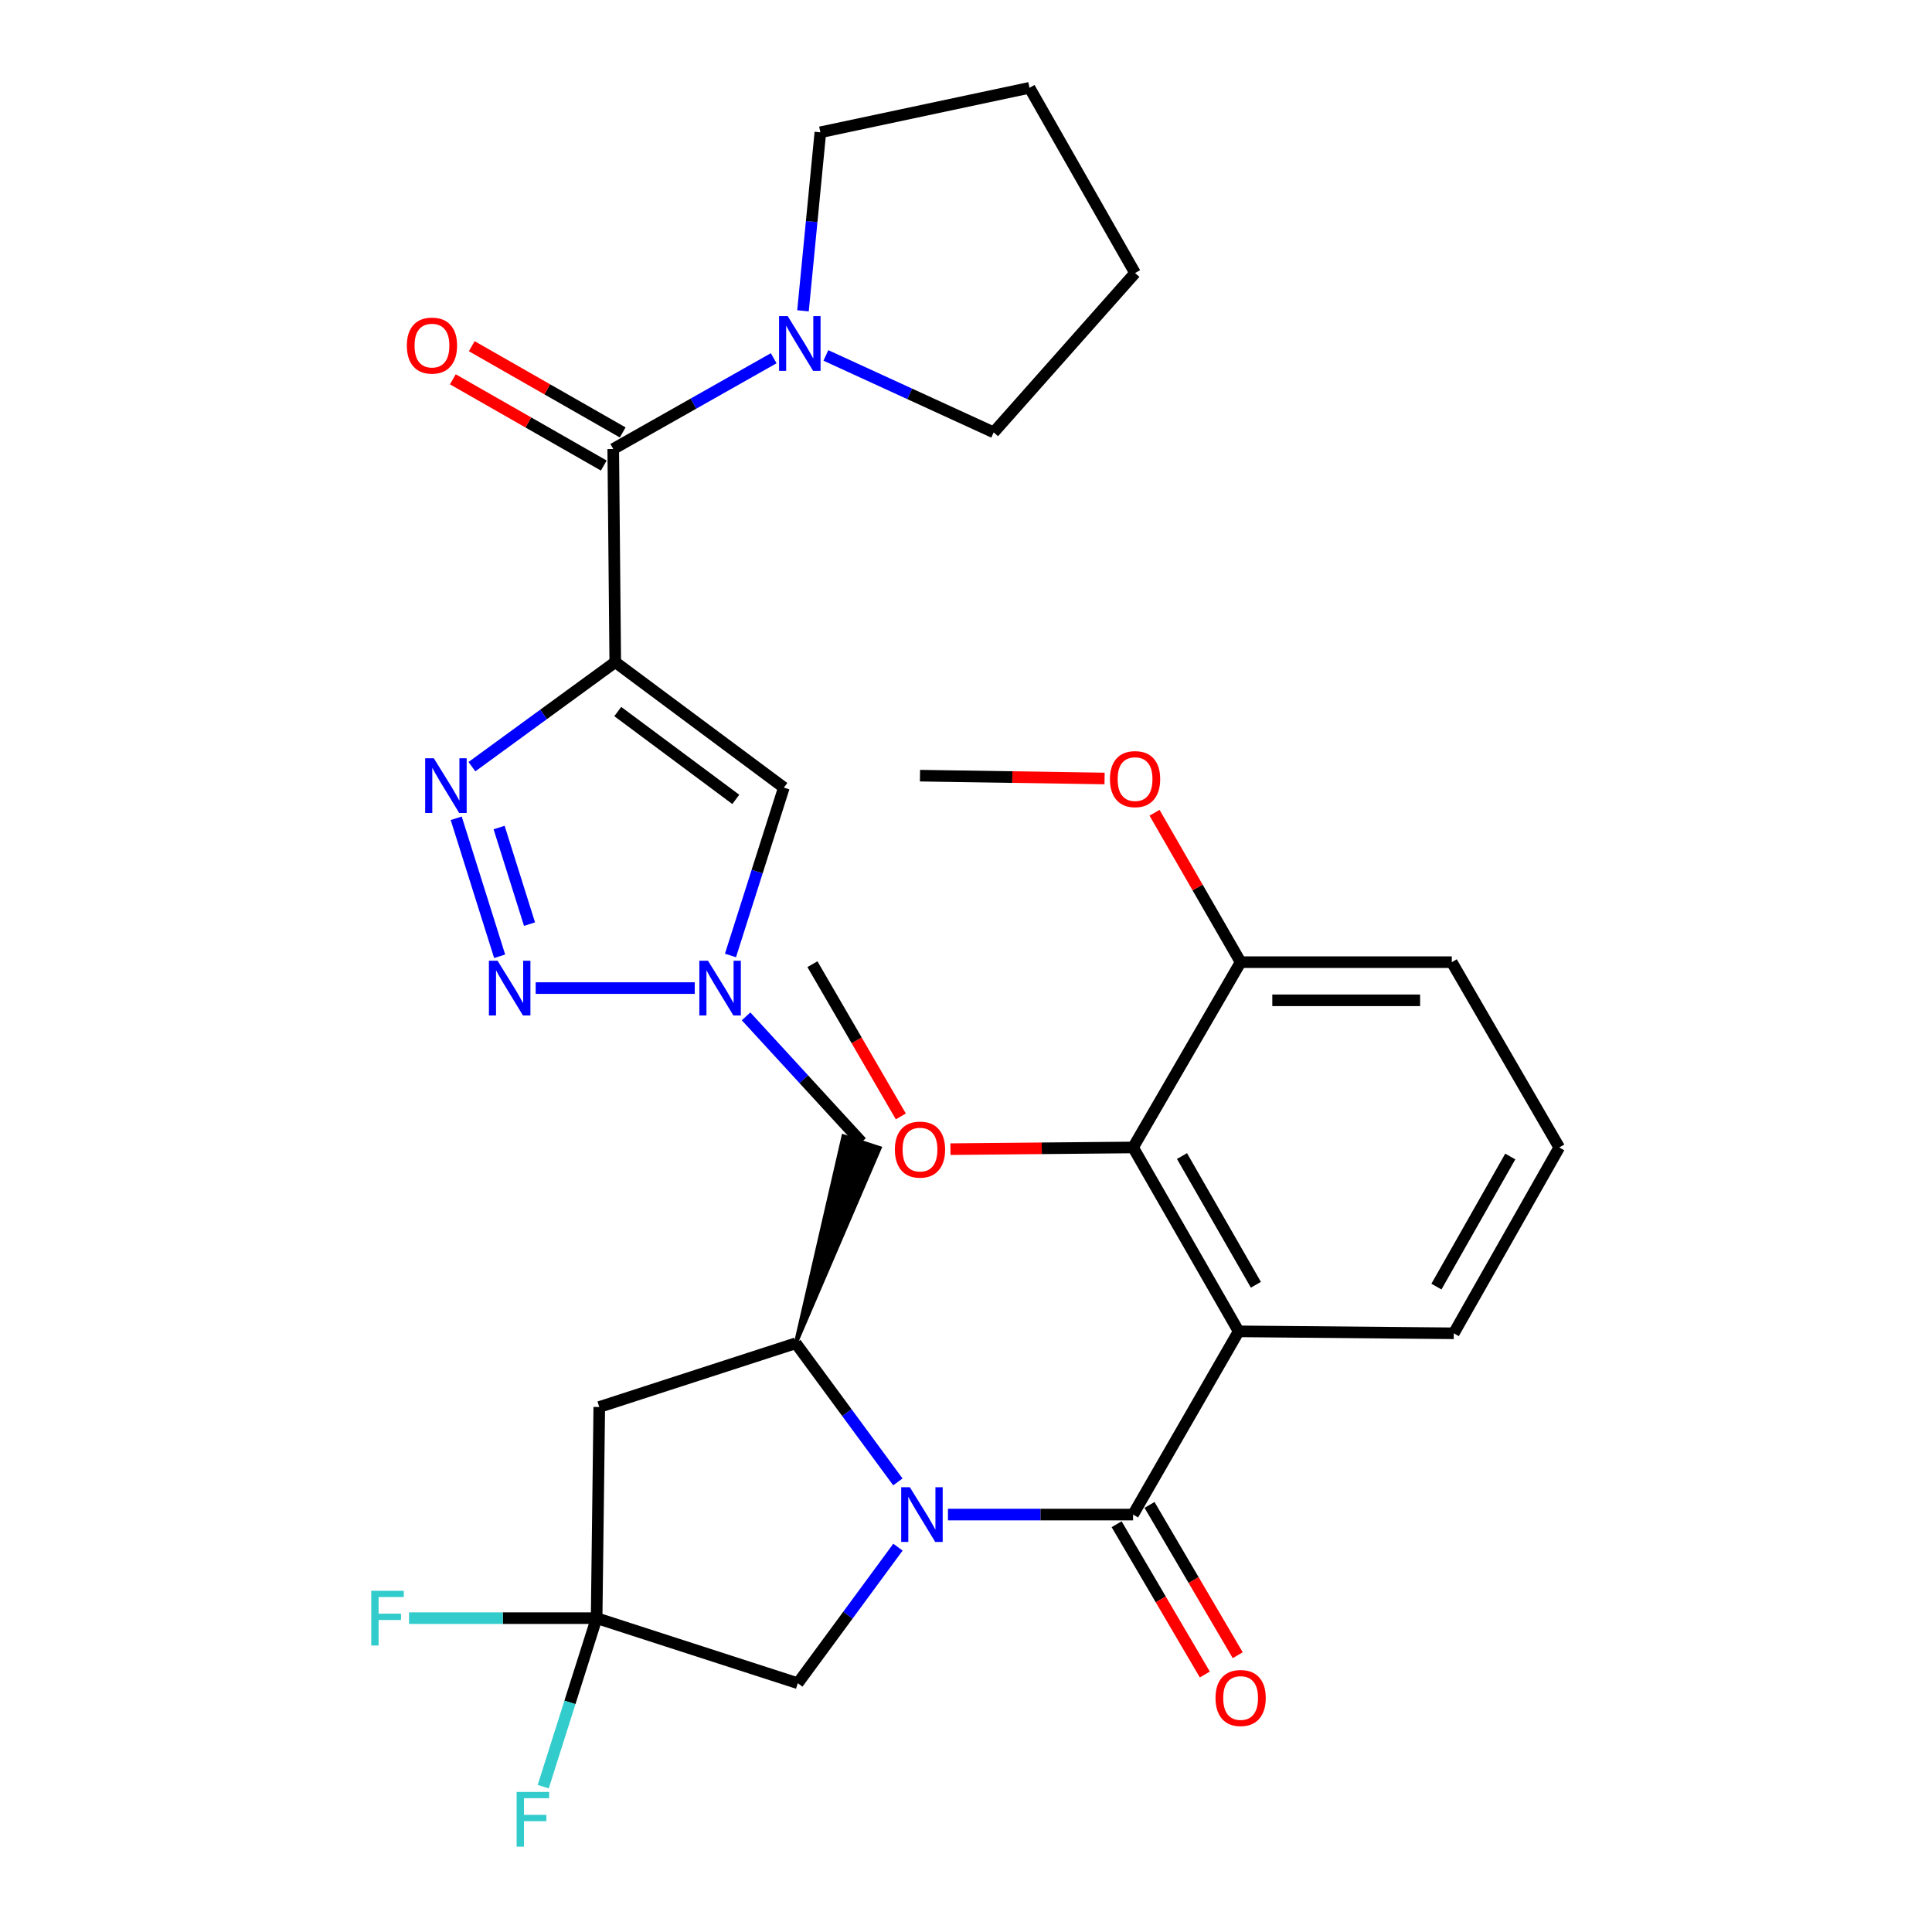 <?xml version='1.0' encoding='iso-8859-1'?>
<svg version='1.1' baseProfile='full'
              xmlns='http://www.w3.org/2000/svg'
                      xmlns:rdkit='http://www.rdkit.org/xml'
                      xmlns:xlink='http://www.w3.org/1999/xlink'
                  xml:space='preserve'
width='1000px' height='1000px' viewBox='0 0 1000 1000'>
<!-- END OF HEADER -->
<rect style='opacity:1.0;fill:#FFFFFF;stroke:none' width='1000' height='1000' x='0' y='0'> </rect>
<path class='bond-3' d='M 318.454,342.718 L 281.359,369.772' style='fill:none;fill-rule:evenodd;stroke:#000000;stroke-width:6px;stroke-linecap:butt;stroke-linejoin:miter;stroke-opacity:1' />
<path class='bond-3' d='M 281.359,369.772 L 244.264,396.826' style='fill:none;fill-rule:evenodd;stroke:#0000FF;stroke-width:6px;stroke-linecap:butt;stroke-linejoin:miter;stroke-opacity:1' />
<path class='bond-6' d='M 318.454,342.718 L 317.412,232.396' style='fill:none;fill-rule:evenodd;stroke:#000000;stroke-width:6px;stroke-linecap:butt;stroke-linejoin:miter;stroke-opacity:1' />
<path class='bond-8' d='M 318.454,342.718 L 405.722,407.667' style='fill:none;fill-rule:evenodd;stroke:#000000;stroke-width:6px;stroke-linecap:butt;stroke-linejoin:miter;stroke-opacity:1' />
<path class='bond-8' d='M 319.757,368.297 L 380.845,413.762' style='fill:none;fill-rule:evenodd;stroke:#000000;stroke-width:6px;stroke-linecap:butt;stroke-linejoin:miter;stroke-opacity:1' />
<path class='bond-0' d='M 464.744,767.028 L 438.326,731.148' style='fill:none;fill-rule:evenodd;stroke:#0000FF;stroke-width:6px;stroke-linecap:butt;stroke-linejoin:miter;stroke-opacity:1' />
<path class='bond-0' d='M 438.326,731.148 L 411.908,695.268' style='fill:none;fill-rule:evenodd;stroke:#000000;stroke-width:6px;stroke-linecap:butt;stroke-linejoin:miter;stroke-opacity:1' />
<path class='bond-1' d='M 490.669,783.941 L 538.574,783.941' style='fill:none;fill-rule:evenodd;stroke:#0000FF;stroke-width:6px;stroke-linecap:butt;stroke-linejoin:miter;stroke-opacity:1' />
<path class='bond-1' d='M 538.574,783.941 L 586.478,783.941' style='fill:none;fill-rule:evenodd;stroke:#000000;stroke-width:6px;stroke-linecap:butt;stroke-linejoin:miter;stroke-opacity:1' />
<path class='bond-14' d='M 464.78,800.811 L 438.859,836.026' style='fill:none;fill-rule:evenodd;stroke:#0000FF;stroke-width:6px;stroke-linecap:butt;stroke-linejoin:miter;stroke-opacity:1' />
<path class='bond-14' d='M 438.859,836.026 L 412.939,871.242' style='fill:none;fill-rule:evenodd;stroke:#000000;stroke-width:6px;stroke-linecap:butt;stroke-linejoin:miter;stroke-opacity:1' />
<path class='bond-2' d='M 586.478,783.941 L 641.118,689.105' style='fill:none;fill-rule:evenodd;stroke:#000000;stroke-width:6px;stroke-linecap:butt;stroke-linejoin:miter;stroke-opacity:1' />
<path class='bond-15' d='M 577.965,788.937 L 600.791,827.831' style='fill:none;fill-rule:evenodd;stroke:#000000;stroke-width:6px;stroke-linecap:butt;stroke-linejoin:miter;stroke-opacity:1' />
<path class='bond-15' d='M 600.791,827.831 L 623.618,866.725' style='fill:none;fill-rule:evenodd;stroke:#FF0000;stroke-width:6px;stroke-linecap:butt;stroke-linejoin:miter;stroke-opacity:1' />
<path class='bond-15' d='M 594.991,778.944 L 617.817,817.839' style='fill:none;fill-rule:evenodd;stroke:#000000;stroke-width:6px;stroke-linecap:butt;stroke-linejoin:miter;stroke-opacity:1' />
<path class='bond-15' d='M 617.817,817.839 L 640.644,856.733' style='fill:none;fill-rule:evenodd;stroke:#FF0000;stroke-width:6px;stroke-linecap:butt;stroke-linejoin:miter;stroke-opacity:1' />
<path class='bond-11' d='M 641.118,689.105 L 586.478,593.918' style='fill:none;fill-rule:evenodd;stroke:#000000;stroke-width:6px;stroke-linecap:butt;stroke-linejoin:miter;stroke-opacity:1' />
<path class='bond-11' d='M 650.043,664.998 L 611.795,598.368' style='fill:none;fill-rule:evenodd;stroke:#000000;stroke-width:6px;stroke-linecap:butt;stroke-linejoin:miter;stroke-opacity:1' />
<path class='bond-20' d='M 641.118,689.105 L 752.471,690.114' style='fill:none;fill-rule:evenodd;stroke:#000000;stroke-width:6px;stroke-linecap:butt;stroke-linejoin:miter;stroke-opacity:1' />
<path class='bond-4' d='M 236.135,423.543 L 258.62,494.967' style='fill:none;fill-rule:evenodd;stroke:#0000FF;stroke-width:6px;stroke-linecap:butt;stroke-linejoin:miter;stroke-opacity:1' />
<path class='bond-4' d='M 258.338,428.329 L 274.077,478.326' style='fill:none;fill-rule:evenodd;stroke:#0000FF;stroke-width:6px;stroke-linecap:butt;stroke-linejoin:miter;stroke-opacity:1' />
<path class='bond-31' d='M 277.266,511.431 L 359.595,511.431' style='fill:none;fill-rule:evenodd;stroke:#0000FF;stroke-width:6px;stroke-linecap:butt;stroke-linejoin:miter;stroke-opacity:1' />
<path class='bond-5' d='M 378.09,494.549 L 391.906,451.108' style='fill:none;fill-rule:evenodd;stroke:#0000FF;stroke-width:6px;stroke-linecap:butt;stroke-linejoin:miter;stroke-opacity:1' />
<path class='bond-5' d='M 391.906,451.108 L 405.722,407.667' style='fill:none;fill-rule:evenodd;stroke:#000000;stroke-width:6px;stroke-linecap:butt;stroke-linejoin:miter;stroke-opacity:1' />
<path class='bond-13' d='M 386.167,526.074 L 416.054,558.619' style='fill:none;fill-rule:evenodd;stroke:#0000FF;stroke-width:6px;stroke-linecap:butt;stroke-linejoin:miter;stroke-opacity:1' />
<path class='bond-13' d='M 416.054,558.619 L 445.94,591.165' style='fill:none;fill-rule:evenodd;stroke:#000000;stroke-width:6px;stroke-linecap:butt;stroke-linejoin:miter;stroke-opacity:1' />
<path class='bond-12' d='M 317.412,232.396 L 358.939,208.908' style='fill:none;fill-rule:evenodd;stroke:#000000;stroke-width:6px;stroke-linecap:butt;stroke-linejoin:miter;stroke-opacity:1' />
<path class='bond-12' d='M 358.939,208.908 L 400.467,185.421' style='fill:none;fill-rule:evenodd;stroke:#0000FF;stroke-width:6px;stroke-linecap:butt;stroke-linejoin:miter;stroke-opacity:1' />
<path class='bond-16' d='M 322.308,223.825 L 283.245,201.51' style='fill:none;fill-rule:evenodd;stroke:#000000;stroke-width:6px;stroke-linecap:butt;stroke-linejoin:miter;stroke-opacity:1' />
<path class='bond-16' d='M 283.245,201.51 L 244.182,179.196' style='fill:none;fill-rule:evenodd;stroke:#FF0000;stroke-width:6px;stroke-linecap:butt;stroke-linejoin:miter;stroke-opacity:1' />
<path class='bond-16' d='M 312.516,240.967 L 273.453,218.652' style='fill:none;fill-rule:evenodd;stroke:#000000;stroke-width:6px;stroke-linecap:butt;stroke-linejoin:miter;stroke-opacity:1' />
<path class='bond-16' d='M 273.453,218.652 L 234.39,196.338' style='fill:none;fill-rule:evenodd;stroke:#FF0000;stroke-width:6px;stroke-linecap:butt;stroke-linejoin:miter;stroke-opacity:1' />
<path class='bond-7' d='M 411.908,695.268 L 455.322,594.232 L 436.558,588.098 Z' style='fill:#000000;fill-rule:evenodd;fill-opacity:1;stroke:#000000;stroke-width:2px;stroke-linecap:butt;stroke-linejoin:miter;stroke-opacity:1;' />
<path class='bond-10' d='M 411.908,695.268 L 310.184,728.259' style='fill:none;fill-rule:evenodd;stroke:#000000;stroke-width:6px;stroke-linecap:butt;stroke-linejoin:miter;stroke-opacity:1' />
<path class='bond-9' d='M 308.813,837.55 L 310.184,728.259' style='fill:none;fill-rule:evenodd;stroke:#000000;stroke-width:6px;stroke-linecap:butt;stroke-linejoin:miter;stroke-opacity:1' />
<path class='bond-18' d='M 308.813,837.55 L 260.262,837.55' style='fill:none;fill-rule:evenodd;stroke:#000000;stroke-width:6px;stroke-linecap:butt;stroke-linejoin:miter;stroke-opacity:1' />
<path class='bond-18' d='M 260.262,837.55 L 211.712,837.55' style='fill:none;fill-rule:evenodd;stroke:#33CCCC;stroke-width:6px;stroke-linecap:butt;stroke-linejoin:miter;stroke-opacity:1' />
<path class='bond-19' d='M 308.813,837.55 L 294.994,881.167' style='fill:none;fill-rule:evenodd;stroke:#000000;stroke-width:6px;stroke-linecap:butt;stroke-linejoin:miter;stroke-opacity:1' />
<path class='bond-19' d='M 294.994,881.167 L 281.175,924.785' style='fill:none;fill-rule:evenodd;stroke:#33CCCC;stroke-width:6px;stroke-linecap:butt;stroke-linejoin:miter;stroke-opacity:1' />
<path class='bond-33' d='M 308.813,837.55 L 412.939,871.242' style='fill:none;fill-rule:evenodd;stroke:#000000;stroke-width:6px;stroke-linecap:butt;stroke-linejoin:miter;stroke-opacity:1' />
<path class='bond-17' d='M 586.478,593.918 L 642.149,498.018' style='fill:none;fill-rule:evenodd;stroke:#000000;stroke-width:6px;stroke-linecap:butt;stroke-linejoin:miter;stroke-opacity:1' />
<path class='bond-21' d='M 586.478,593.918 L 539.212,594.359' style='fill:none;fill-rule:evenodd;stroke:#000000;stroke-width:6px;stroke-linecap:butt;stroke-linejoin:miter;stroke-opacity:1' />
<path class='bond-21' d='M 539.212,594.359 L 491.946,594.801' style='fill:none;fill-rule:evenodd;stroke:#FF0000;stroke-width:6px;stroke-linecap:butt;stroke-linejoin:miter;stroke-opacity:1' />
<path class='bond-23' d='M 427.481,183.968 L 470.907,203.883' style='fill:none;fill-rule:evenodd;stroke:#0000FF;stroke-width:6px;stroke-linecap:butt;stroke-linejoin:miter;stroke-opacity:1' />
<path class='bond-23' d='M 470.907,203.883 L 514.333,223.797' style='fill:none;fill-rule:evenodd;stroke:#000000;stroke-width:6px;stroke-linecap:butt;stroke-linejoin:miter;stroke-opacity:1' />
<path class='bond-24' d='M 415.626,160.872 L 420.123,114.674' style='fill:none;fill-rule:evenodd;stroke:#0000FF;stroke-width:6px;stroke-linecap:butt;stroke-linejoin:miter;stroke-opacity:1' />
<path class='bond-24' d='M 420.123,114.674 L 424.619,68.475' style='fill:none;fill-rule:evenodd;stroke:#000000;stroke-width:6px;stroke-linecap:butt;stroke-linejoin:miter;stroke-opacity:1' />
<path class='bond-22' d='M 642.149,498.018 L 619.869,459.348' style='fill:none;fill-rule:evenodd;stroke:#000000;stroke-width:6px;stroke-linecap:butt;stroke-linejoin:miter;stroke-opacity:1' />
<path class='bond-22' d='M 619.869,459.348 L 597.589,420.678' style='fill:none;fill-rule:evenodd;stroke:#FF0000;stroke-width:6px;stroke-linecap:butt;stroke-linejoin:miter;stroke-opacity:1' />
<path class='bond-34' d='M 642.149,498.018 L 751.44,498.018' style='fill:none;fill-rule:evenodd;stroke:#000000;stroke-width:6px;stroke-linecap:butt;stroke-linejoin:miter;stroke-opacity:1' />
<path class='bond-34' d='M 658.542,517.759 L 735.046,517.759' style='fill:none;fill-rule:evenodd;stroke:#000000;stroke-width:6px;stroke-linecap:butt;stroke-linejoin:miter;stroke-opacity:1' />
<path class='bond-25' d='M 752.471,690.114 L 807.067,593.918' style='fill:none;fill-rule:evenodd;stroke:#000000;stroke-width:6px;stroke-linecap:butt;stroke-linejoin:miter;stroke-opacity:1' />
<path class='bond-25' d='M 743.491,665.94 L 781.709,598.603' style='fill:none;fill-rule:evenodd;stroke:#000000;stroke-width:6px;stroke-linecap:butt;stroke-linejoin:miter;stroke-opacity:1' />
<path class='bond-27' d='M 466.263,577.856 L 443.385,538.458' style='fill:none;fill-rule:evenodd;stroke:#FF0000;stroke-width:6px;stroke-linecap:butt;stroke-linejoin:miter;stroke-opacity:1' />
<path class='bond-27' d='M 443.385,538.458 L 420.506,499.06' style='fill:none;fill-rule:evenodd;stroke:#000000;stroke-width:6px;stroke-linecap:butt;stroke-linejoin:miter;stroke-opacity:1' />
<path class='bond-28' d='M 571.725,402.941 L 523.957,402.211' style='fill:none;fill-rule:evenodd;stroke:#FF0000;stroke-width:6px;stroke-linecap:butt;stroke-linejoin:miter;stroke-opacity:1' />
<path class='bond-28' d='M 523.957,402.211 L 476.188,401.482' style='fill:none;fill-rule:evenodd;stroke:#000000;stroke-width:6px;stroke-linecap:butt;stroke-linejoin:miter;stroke-opacity:1' />
<path class='bond-30' d='M 514.333,223.797 L 587.509,141.322' style='fill:none;fill-rule:evenodd;stroke:#000000;stroke-width:6px;stroke-linecap:butt;stroke-linejoin:miter;stroke-opacity:1' />
<path class='bond-29' d='M 424.619,68.475 L 532.868,45.455' style='fill:none;fill-rule:evenodd;stroke:#000000;stroke-width:6px;stroke-linecap:butt;stroke-linejoin:miter;stroke-opacity:1' />
<path class='bond-26' d='M 807.067,593.918 L 751.44,498.018' style='fill:none;fill-rule:evenodd;stroke:#000000;stroke-width:6px;stroke-linecap:butt;stroke-linejoin:miter;stroke-opacity:1' />
<path class='bond-32' d='M 532.868,45.455 L 587.509,141.322' style='fill:none;fill-rule:evenodd;stroke:#000000;stroke-width:6px;stroke-linecap:butt;stroke-linejoin:miter;stroke-opacity:1' />
<path  class='atom-1' d='M 470.937 769.781
L 480.217 784.781
Q 481.137 786.261, 482.617 788.941
Q 484.097 791.621, 484.177 791.781
L 484.177 769.781
L 487.937 769.781
L 487.937 798.101
L 484.057 798.101
L 474.097 781.701
Q 472.937 779.781, 471.697 777.581
Q 470.497 775.381, 470.137 774.701
L 470.137 798.101
L 466.457 798.101
L 466.457 769.781
L 470.937 769.781
' fill='#0000FF'/>
<path  class='atom-4' d='M 224.552 392.476
L 233.832 407.476
Q 234.752 408.956, 236.232 411.636
Q 237.712 414.316, 237.792 414.476
L 237.792 392.476
L 241.552 392.476
L 241.552 420.796
L 237.672 420.796
L 227.712 404.396
Q 226.552 402.476, 225.312 400.276
Q 224.112 398.076, 223.752 397.396
L 223.752 420.796
L 220.072 420.796
L 220.072 392.476
L 224.552 392.476
' fill='#0000FF'/>
<path  class='atom-5' d='M 257.543 497.271
L 266.823 512.271
Q 267.743 513.751, 269.223 516.431
Q 270.703 519.111, 270.783 519.271
L 270.783 497.271
L 274.543 497.271
L 274.543 525.591
L 270.663 525.591
L 260.703 509.191
Q 259.543 507.271, 258.303 505.071
Q 257.103 502.871, 256.743 502.191
L 256.743 525.591
L 253.063 525.591
L 253.063 497.271
L 257.543 497.271
' fill='#0000FF'/>
<path  class='atom-6' d='M 366.461 497.271
L 375.741 512.271
Q 376.661 513.751, 378.141 516.431
Q 379.621 519.111, 379.701 519.271
L 379.701 497.271
L 383.461 497.271
L 383.461 525.591
L 379.581 525.591
L 369.621 509.191
Q 368.461 507.271, 367.221 505.071
Q 366.021 502.871, 365.661 502.191
L 365.661 525.591
L 361.981 525.591
L 361.981 497.271
L 366.461 497.271
' fill='#0000FF'/>
<path  class='atom-13' d='M 407.721 163.618
L 417.001 178.618
Q 417.921 180.098, 419.401 182.778
Q 420.881 185.458, 420.961 185.618
L 420.961 163.618
L 424.721 163.618
L 424.721 191.938
L 420.841 191.938
L 410.881 175.538
Q 409.721 173.618, 408.481 171.418
Q 407.281 169.218, 406.921 168.538
L 406.921 191.938
L 403.241 191.938
L 403.241 163.618
L 407.721 163.618
' fill='#0000FF'/>
<path  class='atom-16' d='M 629.149 878.879
Q 629.149 872.079, 632.509 868.279
Q 635.869 864.479, 642.149 864.479
Q 648.429 864.479, 651.789 868.279
Q 655.149 872.079, 655.149 878.879
Q 655.149 885.759, 651.749 889.679
Q 648.349 893.559, 642.149 893.559
Q 635.909 893.559, 632.509 889.679
Q 629.149 885.799, 629.149 878.879
M 642.149 890.359
Q 646.469 890.359, 648.789 887.479
Q 651.149 884.559, 651.149 878.879
Q 651.149 873.319, 648.789 870.519
Q 646.469 867.679, 642.149 867.679
Q 637.829 867.679, 635.469 870.479
Q 633.149 873.279, 633.149 878.879
Q 633.149 884.599, 635.469 887.479
Q 637.829 890.359, 642.149 890.359
' fill='#FF0000'/>
<path  class='atom-17' d='M 210.585 178.877
Q 210.585 172.077, 213.945 168.277
Q 217.305 164.477, 223.585 164.477
Q 229.865 164.477, 233.225 168.277
Q 236.585 172.077, 236.585 178.877
Q 236.585 185.757, 233.185 189.677
Q 229.785 193.557, 223.585 193.557
Q 217.345 193.557, 213.945 189.677
Q 210.585 185.797, 210.585 178.877
M 223.585 190.357
Q 227.905 190.357, 230.225 187.477
Q 232.585 184.557, 232.585 178.877
Q 232.585 173.317, 230.225 170.517
Q 227.905 167.677, 223.585 167.677
Q 219.265 167.677, 216.905 170.477
Q 214.585 173.277, 214.585 178.877
Q 214.585 184.597, 216.905 187.477
Q 219.265 190.357, 223.585 190.357
' fill='#FF0000'/>
<path  class='atom-19' d='M 192.166 823.39
L 209.006 823.39
L 209.006 826.63
L 195.966 826.63
L 195.966 835.23
L 207.566 835.23
L 207.566 838.51
L 195.966 838.51
L 195.966 851.71
L 192.166 851.71
L 192.166 823.39
' fill='#33CCCC'/>
<path  class='atom-20' d='M 267.403 927.515
L 284.243 927.515
L 284.243 930.755
L 271.203 930.755
L 271.203 939.355
L 282.803 939.355
L 282.803 942.635
L 271.203 942.635
L 271.203 955.835
L 267.403 955.835
L 267.403 927.515
' fill='#33CCCC'/>
<path  class='atom-22' d='M 463.188 595.029
Q 463.188 588.229, 466.548 584.429
Q 469.908 580.629, 476.188 580.629
Q 482.468 580.629, 485.828 584.429
Q 489.188 588.229, 489.188 595.029
Q 489.188 601.909, 485.788 605.829
Q 482.388 609.709, 476.188 609.709
Q 469.948 609.709, 466.548 605.829
Q 463.188 601.949, 463.188 595.029
M 476.188 606.509
Q 480.508 606.509, 482.828 603.629
Q 485.188 600.709, 485.188 595.029
Q 485.188 589.469, 482.828 586.669
Q 480.508 583.829, 476.188 583.829
Q 471.868 583.829, 469.508 586.629
Q 467.188 589.429, 467.188 595.029
Q 467.188 600.749, 469.508 603.629
Q 471.868 606.509, 476.188 606.509
' fill='#FF0000'/>
<path  class='atom-23' d='M 574.509 403.262
Q 574.509 396.462, 577.869 392.662
Q 581.229 388.862, 587.509 388.862
Q 593.789 388.862, 597.149 392.662
Q 600.509 396.462, 600.509 403.262
Q 600.509 410.142, 597.109 414.062
Q 593.709 417.942, 587.509 417.942
Q 581.269 417.942, 577.869 414.062
Q 574.509 410.182, 574.509 403.262
M 587.509 414.742
Q 591.829 414.742, 594.149 411.862
Q 596.509 408.942, 596.509 403.262
Q 596.509 397.702, 594.149 394.902
Q 591.829 392.062, 587.509 392.062
Q 583.189 392.062, 580.829 394.862
Q 578.509 397.662, 578.509 403.262
Q 578.509 408.982, 580.829 411.862
Q 583.189 414.742, 587.509 414.742
' fill='#FF0000'/>
</svg>
